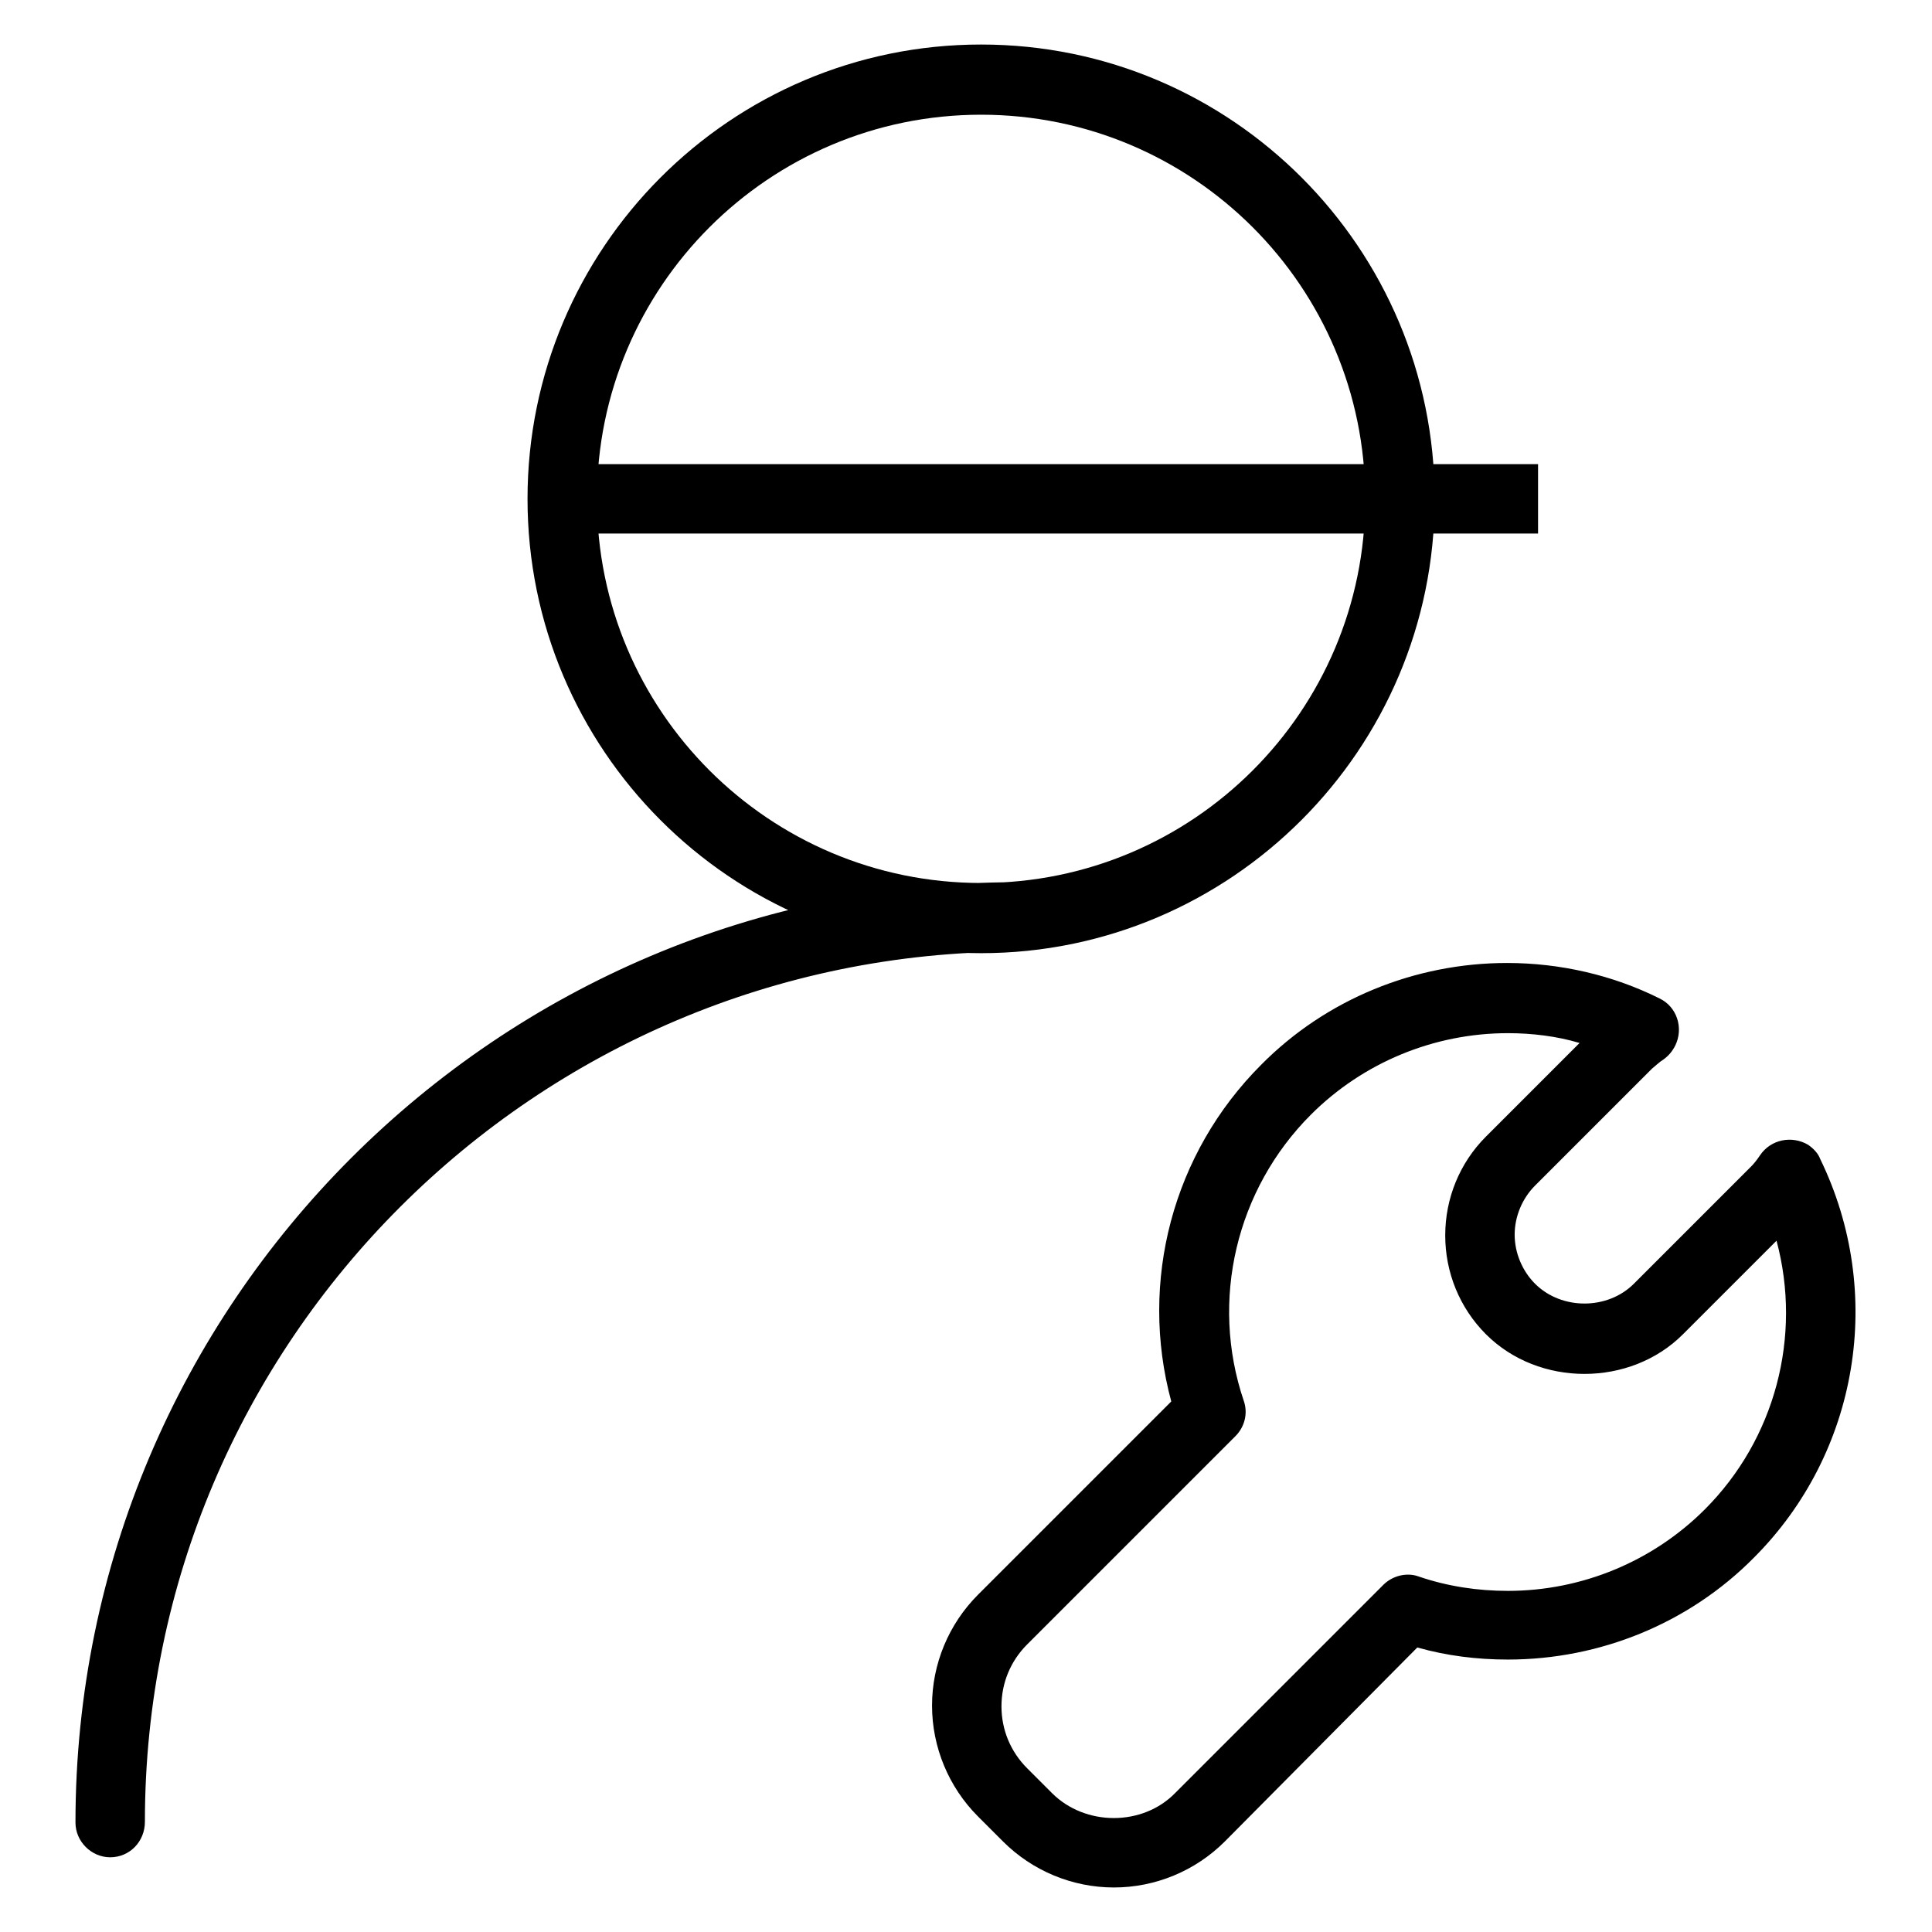 <?xml version="1.0" encoding="utf-8"?>
<!-- Svg Vector Icons : http://www.onlinewebfonts.com/icon -->
<!DOCTYPE svg PUBLIC "-//W3C//DTD SVG 1.1//EN" "http://www.w3.org/Graphics/SVG/1.1/DTD/svg11.dtd">
<svg version="1.1" xmlns="http://www.w3.org/2000/svg" xmlns:xlink="http://www.w3.org/1999/xlink" x="0px" y="0px" viewBox="0 0 256 256" enable-background="new 0 0 256 256" xml:space="preserve">
<g> <path fill="#000000" d="M74.6,61.5h129.2v9.2H74.6V61.5z M14.6,246.1c-2.5,0-4.6-2.1-4.6-4.6c0-68.7,55.9-124.6,124.6-124.6 c2.5,0,4.6,2.1,4.6,4.6s-2.1,4.6-4.6,4.6c-63.6,0-115.4,51.7-115.4,115.3C19.2,244,17.2,246.1,14.6,246.1z M130,126.3 c-33.2,0-60.1-27-60.1-60.2S96.8,5.9,130,5.9c33.2,0,60.1,27,60.1,60.2S163.1,126.3,130,126.3z M130,15.2 c-28.1,0-50.9,22.8-50.9,50.9S101.9,117,130,117c28.1,0,50.9-22.8,50.9-50.9S158.1,15.2,130,15.2z M147.6,250.1 c-5.5,0-10.8-2.2-14.7-6.1l-3.3-3.3c-3.9-3.9-6.1-9.2-6.1-14.7c0-5.5,2.2-10.8,6.1-14.7l25.6-25.6c-4.3-15.9,0.2-32.9,11.9-44.6 c8.6-8.7,20.4-13.5,32.6-13.5c7,0,14,1.6,20.2,4.7c2.3,1.1,3.2,3.9,2.1,6.2c-0.4,0.8-0.9,1.4-1.6,1.9c-0.5,0.3-1,0.8-1.5,1.2 l-15.5,15.5c-1.7,1.7-2.7,4.1-2.7,6.5s1,4.8,2.7,6.5c3.5,3.5,9.6,3.5,13.1,0l15.5-15.5c0.4-0.4,0.8-0.9,1.2-1.5 c1.4-2.1,4.2-2.7,6.4-1.4c0.7,0.5,1.3,1.1,1.6,1.9c8.6,17.7,5.1,38.9-8.8,52.8c-8.6,8.7-20.4,13.5-32.6,13.5c-4.1,0-8.1-0.5-12-1.6 L162.3,244C158.4,247.9,153.1,250.1,147.6,250.1L147.6,250.1z M199.8,136.9c-9.8,0-19.2,3.9-26.1,10.8c-9.9,9.9-13.4,24.6-8.9,37.9 c0.6,1.7,0.1,3.5-1.1,4.7l-27.6,27.6c-2.2,2.2-3.4,5.1-3.4,8.2c0,3.1,1.2,6,3.4,8.2l3.3,3.3c4.4,4.4,12,4.4,16.3,0l27.6-27.6 c1.2-1.2,3.1-1.7,4.7-1.1c3.8,1.3,7.8,1.9,11.8,1.9c9.8,0,19.2-3.9,26.1-10.8c9.3-9.3,12.9-22.9,9.5-35.6l-12.4,12.4 c-7,7-19.1,7-26.1,0c-3.5-3.5-5.4-8.2-5.4-13.1c0-4.9,1.9-9.6,5.4-13.1l12.4-12.4C206.3,137.3,203,136.9,199.8,136.9L199.8,136.9z" /></g>
</svg>